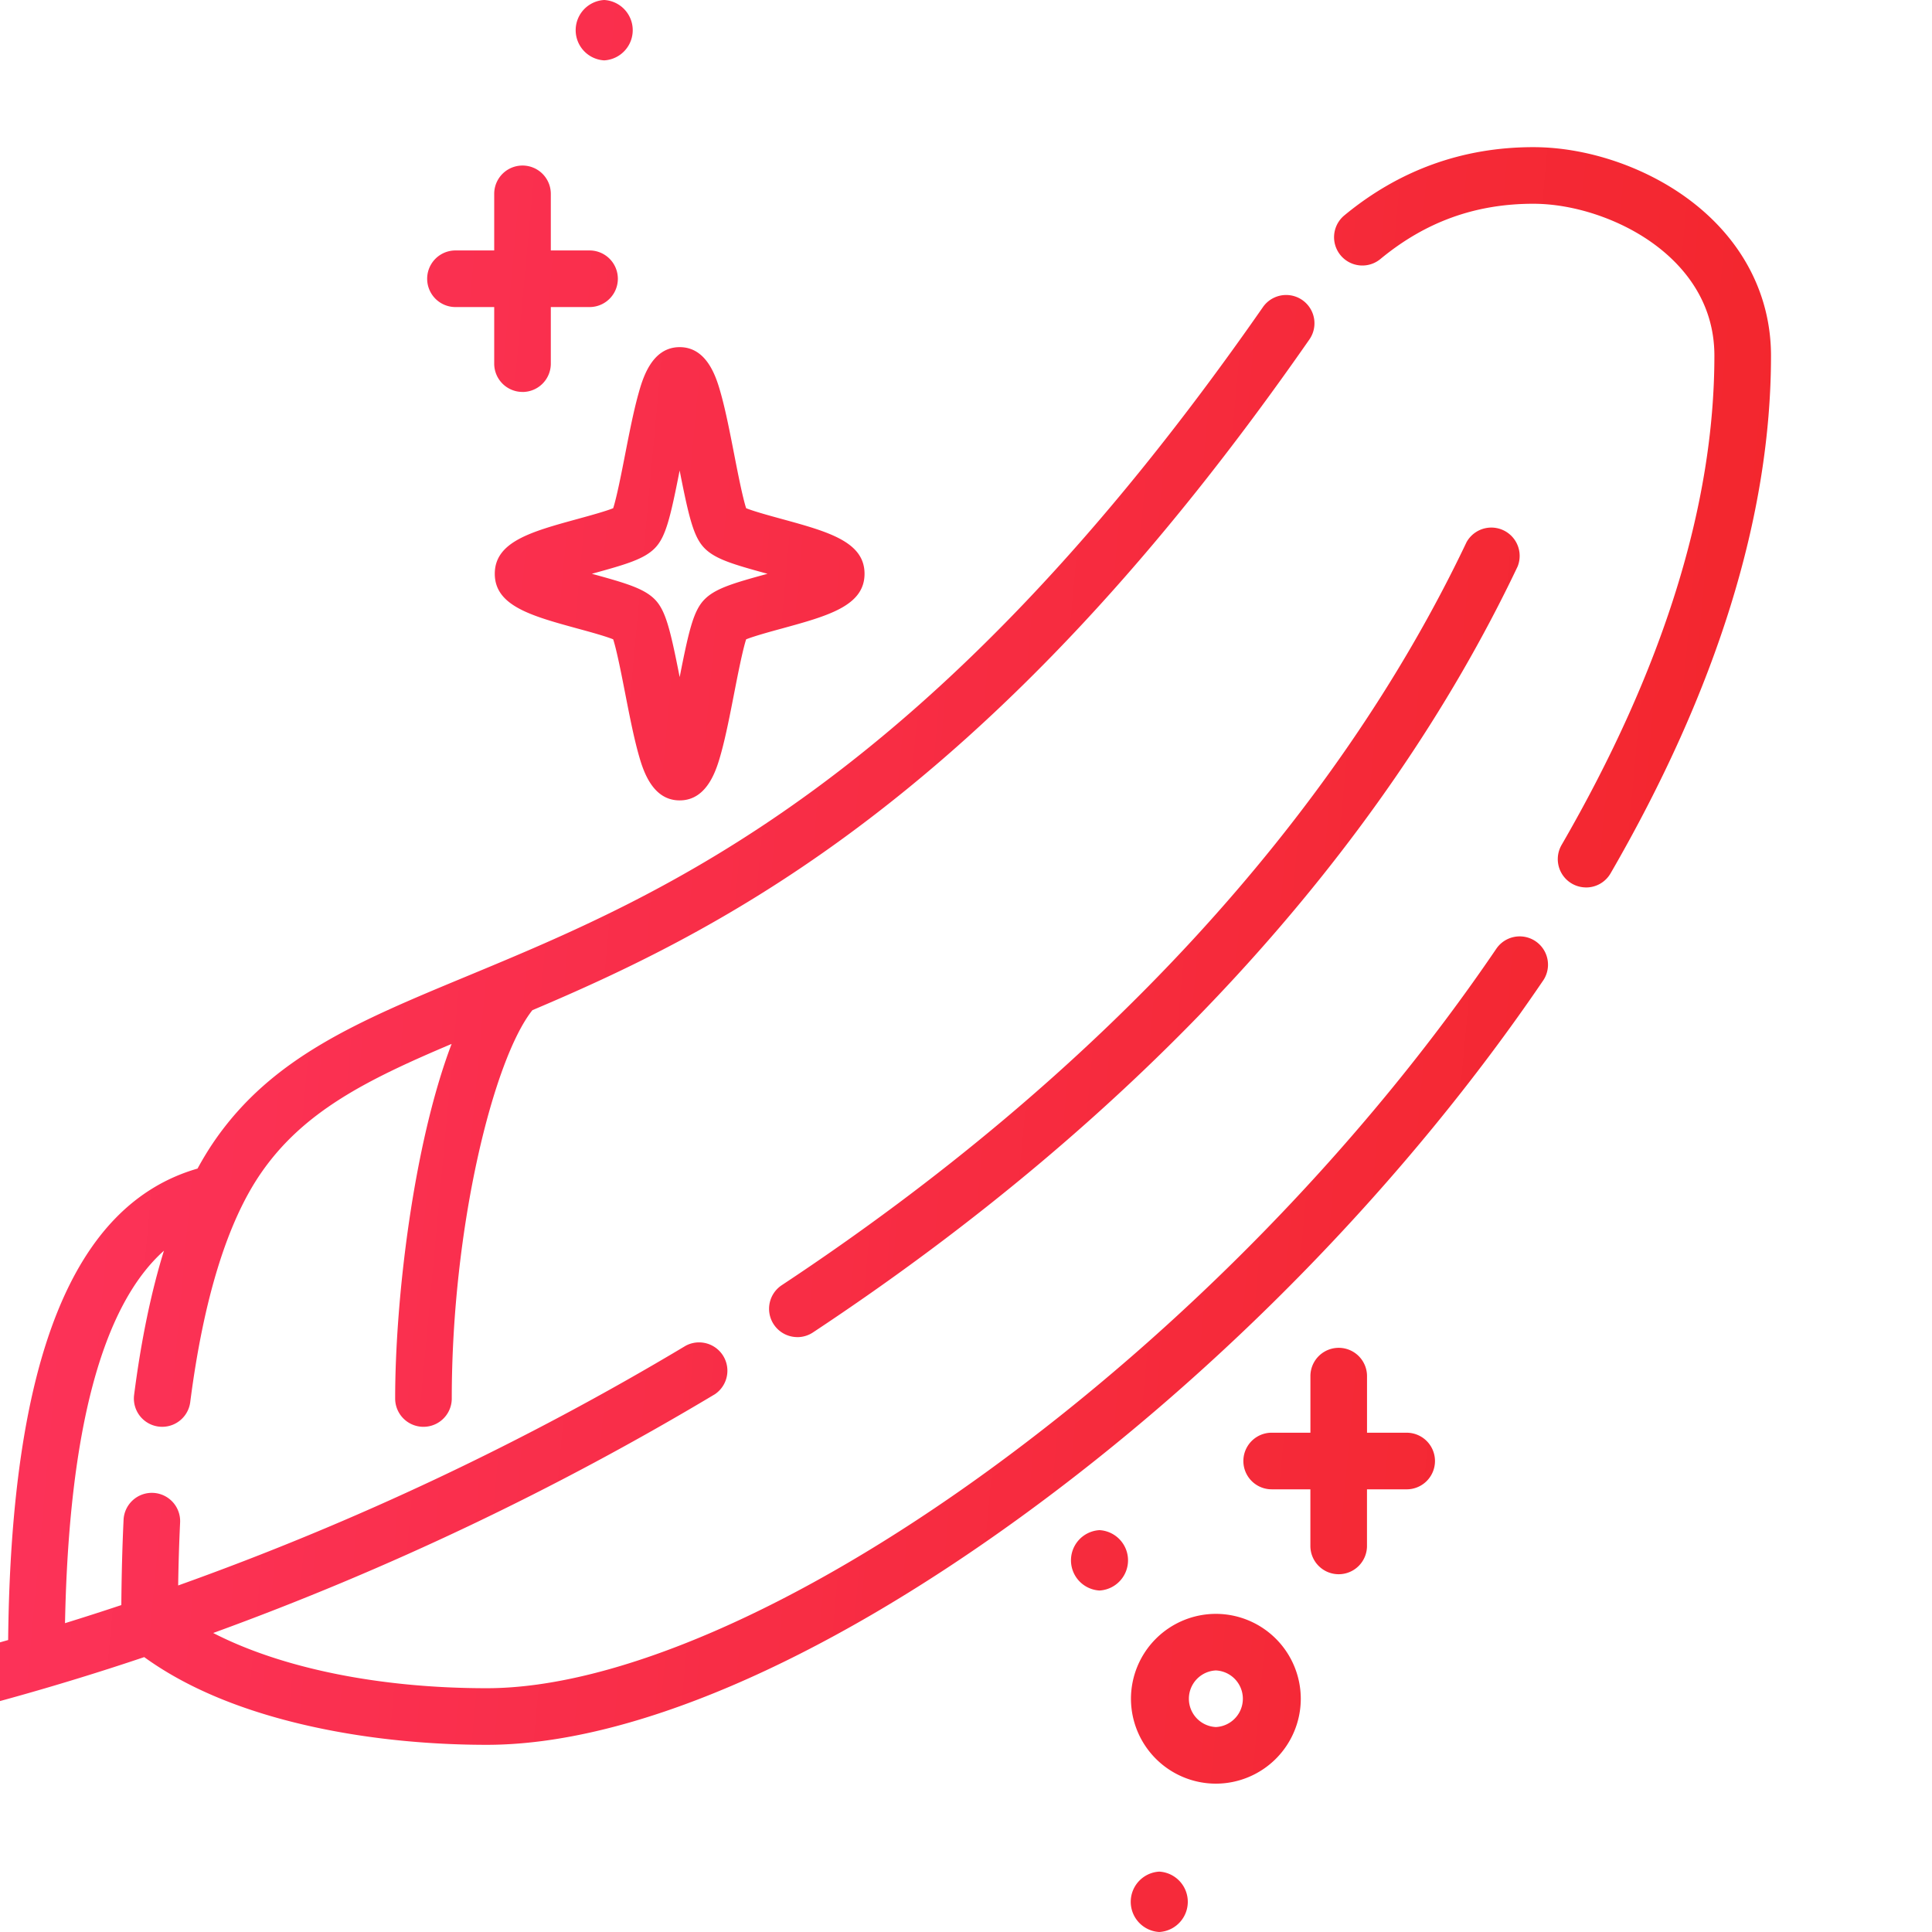 <svg width="60" height="60" fill="none" xmlns="http://www.w3.org/2000/svg"><g clip-path="url(#a)"><g clip-path="url(#b)"><path d="M36.002 60a.939.939 0 0 1 0-1.875.939.939 0 0 1 0 1.875Zm1.758-4.607a2.64 2.64 0 0 1-2.637-2.637 2.64 2.64 0 0 1 2.637-2.636 2.64 2.64 0 0 1 2.637 2.636 2.64 2.64 0 0 1-2.637 2.637Zm0-3.516a.88.88 0 0 0 0 1.758.88.88 0 0 0 0-1.758Zm-22.644 2.31c-1.4 0-3.539-.112-5.783-.648-1.973-.471-3.603-1.169-4.854-2.076a80.703 80.703 0 0 1-8.412 2.335.879.879 0 1 1-.375-1.718 76.022 76.022 0 0 0 4.561-1.147c.09-8.731 2.015-13.525 5.882-14.642.166-.305.34-.591.522-.856 1.799-2.609 4.469-3.717 7.849-5.12 6.086-2.527 14.42-5.986 24.715-20.777a.879.879 0 1 1 1.443 1.005c-4.676 6.718-9.387 11.766-14.401 15.434-3.678 2.691-6.963 4.223-9.729 5.395-1.202 1.509-2.504 6.716-2.504 12.06a.879.879 0 1 1-1.758 0c0-3.066.563-7.88 1.753-11.012-2.643 1.118-4.602 2.1-5.92 4.012-1.046 1.517-1.785 3.91-2.197 7.112a.878.878 0 1 1-1.743-.224c.217-1.691.527-3.187.926-4.478-1.925 1.718-2.955 5.593-3.072 11.567a83.64 83.64 0 0 0 1.749-.562c.007-.924.03-1.791.069-2.636a.879.879 0 1 1 1.756.081c-.03.63-.05 1.274-.06 1.946a88.935 88.935 0 0 0 15.764-7.446.88.88 0 0 1 .906 1.506 90.678 90.678 0 0 1-15.582 7.416c2.117 1.09 5.153 1.715 8.495 1.715 3.984 0 9.652-2.456 15.551-6.739 6.085-4.417 11.701-10.186 15.815-16.244a.879.879 0 0 1 1.454.987c-4.225 6.222-9.99 12.145-16.236 16.68-6.284 4.562-12.174 7.074-16.584 7.074Zm19.03-4.792a.939.939 0 0 1 0-1.875.939.939 0 0 1 0 1.875Zm7.429-.506a.879.879 0 0 1-.88-.879v-1.758h-1.202a.879.879 0 1 1 0-1.758h1.203v-1.757a.879.879 0 1 1 1.758 0v1.758h1.202a.879.879 0 1 1 0 1.757h-1.203v1.758a.879.879 0 0 1-.878.879Zm-16.812-7.364a.879.879 0 0 1-.485-1.612c9.826-6.499 17.179-14.477 21.265-23.072a.88.88 0 0 1 1.587.754C42.907 26.48 35.34 34.704 25.247 41.38a.876.876 0 0 1-.484.146ZM49.257 27.56a.879.879 0 0 1-.76-1.32c3.148-5.443 4.745-10.555 4.745-15.194 0-1.722-1.011-2.83-1.86-3.455-1.056-.78-2.499-1.263-3.764-1.263-1.8 0-3.354.562-4.753 1.72a.879.879 0 0 1-1.12-1.355c1.702-1.409 3.678-2.123 5.872-2.123 1.647 0 3.445.6 4.809 1.607C54.086 7.402 55 9.13 55 11.047c0 4.952-1.676 10.36-4.982 16.075a.878.878 0 0 1-.761.439Zm-28.15-2.703c-.881 0-1.157-1.001-1.29-1.482-.145-.53-.277-1.203-.404-1.854-.106-.543-.26-1.33-.37-1.666-.246-.1-.75-.238-1.104-.334-1.437-.394-2.573-.705-2.573-1.702s1.136-1.308 2.573-1.702c.353-.097.858-.235 1.104-.334.11-.337.264-1.123.37-1.667.127-.65.259-1.323.405-1.853.132-.48.408-1.482 1.29-1.482.881 0 1.157 1.001 1.29 1.482.146.53.277 1.203.404 1.853.106.544.26 1.33.37 1.667.247.1.751.237 1.104.334 1.438.394 2.573.705 2.573 1.702s-1.136 1.308-2.573 1.702c-.353.096-.857.235-1.104.334-.11.337-.264 1.123-.37 1.666-.127.651-.258 1.324-.404 1.854-.133.48-.409 1.482-1.29 1.482ZM18.38 17.82l.024.006c1.035.284 1.59.448 1.925.782.338.338.482.91.779 2.42.296-1.51.44-2.082.779-2.42.334-.334.89-.498 1.925-.782l.024-.006-.024-.007c-1.036-.284-1.591-.447-1.925-.781-.338-.338-.483-.911-.78-2.42-.296 1.509-.44 2.082-.778 2.42-.334.334-.89.497-1.925.781a1.97 1.97 0 0 1-.024.007Zm4.682 2.087Zm-6.835-7.735a.879.879 0 0 1-.879-.88V9.536h-1.203a.879.879 0 1 1 0-1.758h1.203V6.02a.879.879 0 0 1 1.758 0v1.758h1.203a.879.879 0 1 1 0 1.758h-1.203v1.758a.879.879 0 0 1-.879.879Zm2.537-10.297a.939.939 0 0 1 0-1.875.939.939 0 0 1 0 1.875Z" fill="url(#c)"/></g></g><defs><clipPath id="a"><path fill="#fff" d="M0 0h60v60H0z"/></clipPath><clipPath id="b"><path fill="#fff" transform="translate(-5)" d="M0 0h60v60H0z"/></clipPath><linearGradient id="c" x1="-13.291" y1="13.236" x2="66.756" y2="20.636" gradientUnits="userSpaceOnUse"><stop stop-color="#FF3666"/><stop offset="1" stop-color="#F12424"/></linearGradient></defs></svg>